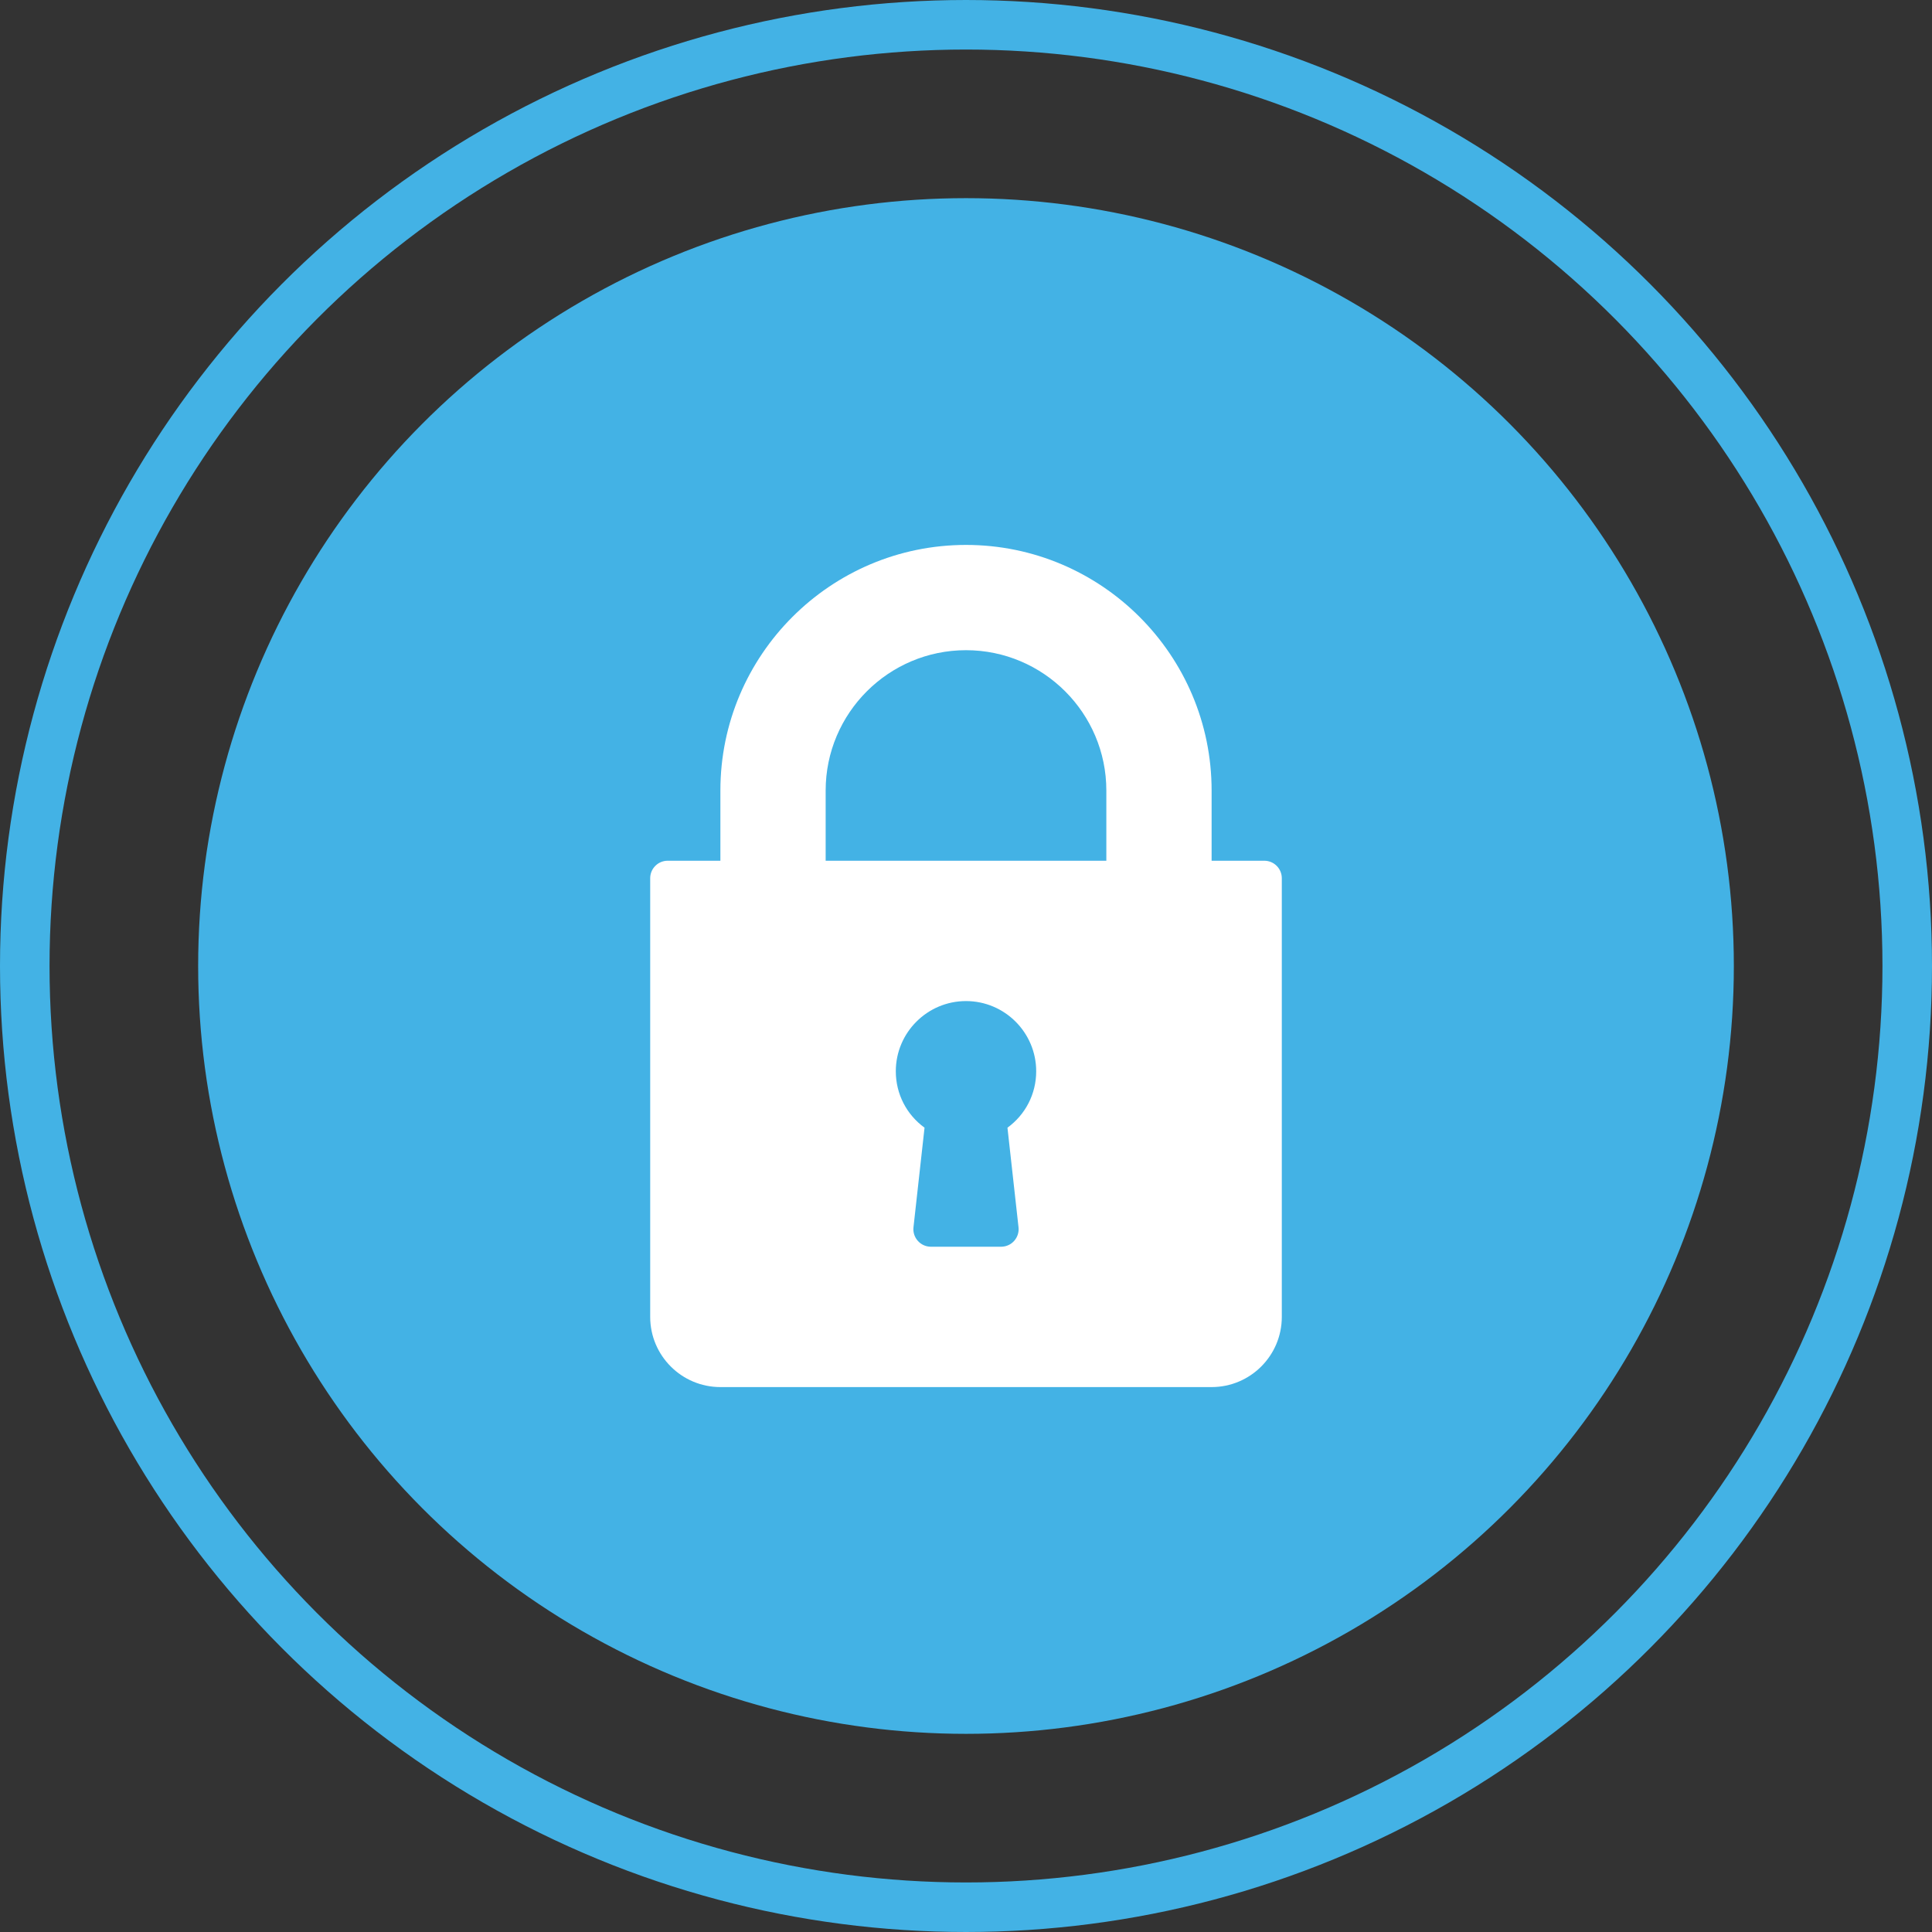 <svg width="39" height="39" viewBox="0 0 39 39" fill="none" xmlns="http://www.w3.org/2000/svg">
<rect x="0" y="0" width="39" height="39" fill="#333333" stroke="none"/>
<g id="Group 47">
<circle id="Ellipse 1" cx="19.5" cy="19.5" r="15.5" fill="#43B2E5"/>
<circle id="Ellipse 2" cx="19.5" cy="19.5" r="19" stroke="#43B2E5"/>
<g id="Group">
<g id="Group_2">
<path id="Vector" d="M25.521 17.375H24.458V15.958C24.458 13.224 22.234 11 19.5 11C16.766 11 14.542 13.224 14.542 15.958V17.375H13.479C13.283 17.375 13.125 17.533 13.125 17.729V26.583C13.125 27.365 13.76 28 14.542 28H24.458C25.24 28 25.875 27.365 25.875 26.583V17.729C25.875 17.533 25.717 17.375 25.521 17.375ZM20.56 24.773C20.572 24.873 20.539 24.974 20.472 25.049C20.405 25.124 20.309 25.167 20.208 25.167H18.792C18.691 25.167 18.595 25.124 18.528 25.049C18.461 24.974 18.428 24.873 18.44 24.773L18.663 22.764C18.3 22.5 18.083 22.083 18.083 21.625C18.083 20.844 18.719 20.208 19.5 20.208C20.281 20.208 20.917 20.844 20.917 21.625C20.917 22.083 20.7 22.5 20.337 22.764L20.56 24.773ZM22.333 17.375H16.667V15.958C16.667 14.396 17.938 13.125 19.5 13.125C21.062 13.125 22.333 14.396 22.333 15.958V17.375Z" fill="white"/>
</g>
</g>
</g>
</svg>
